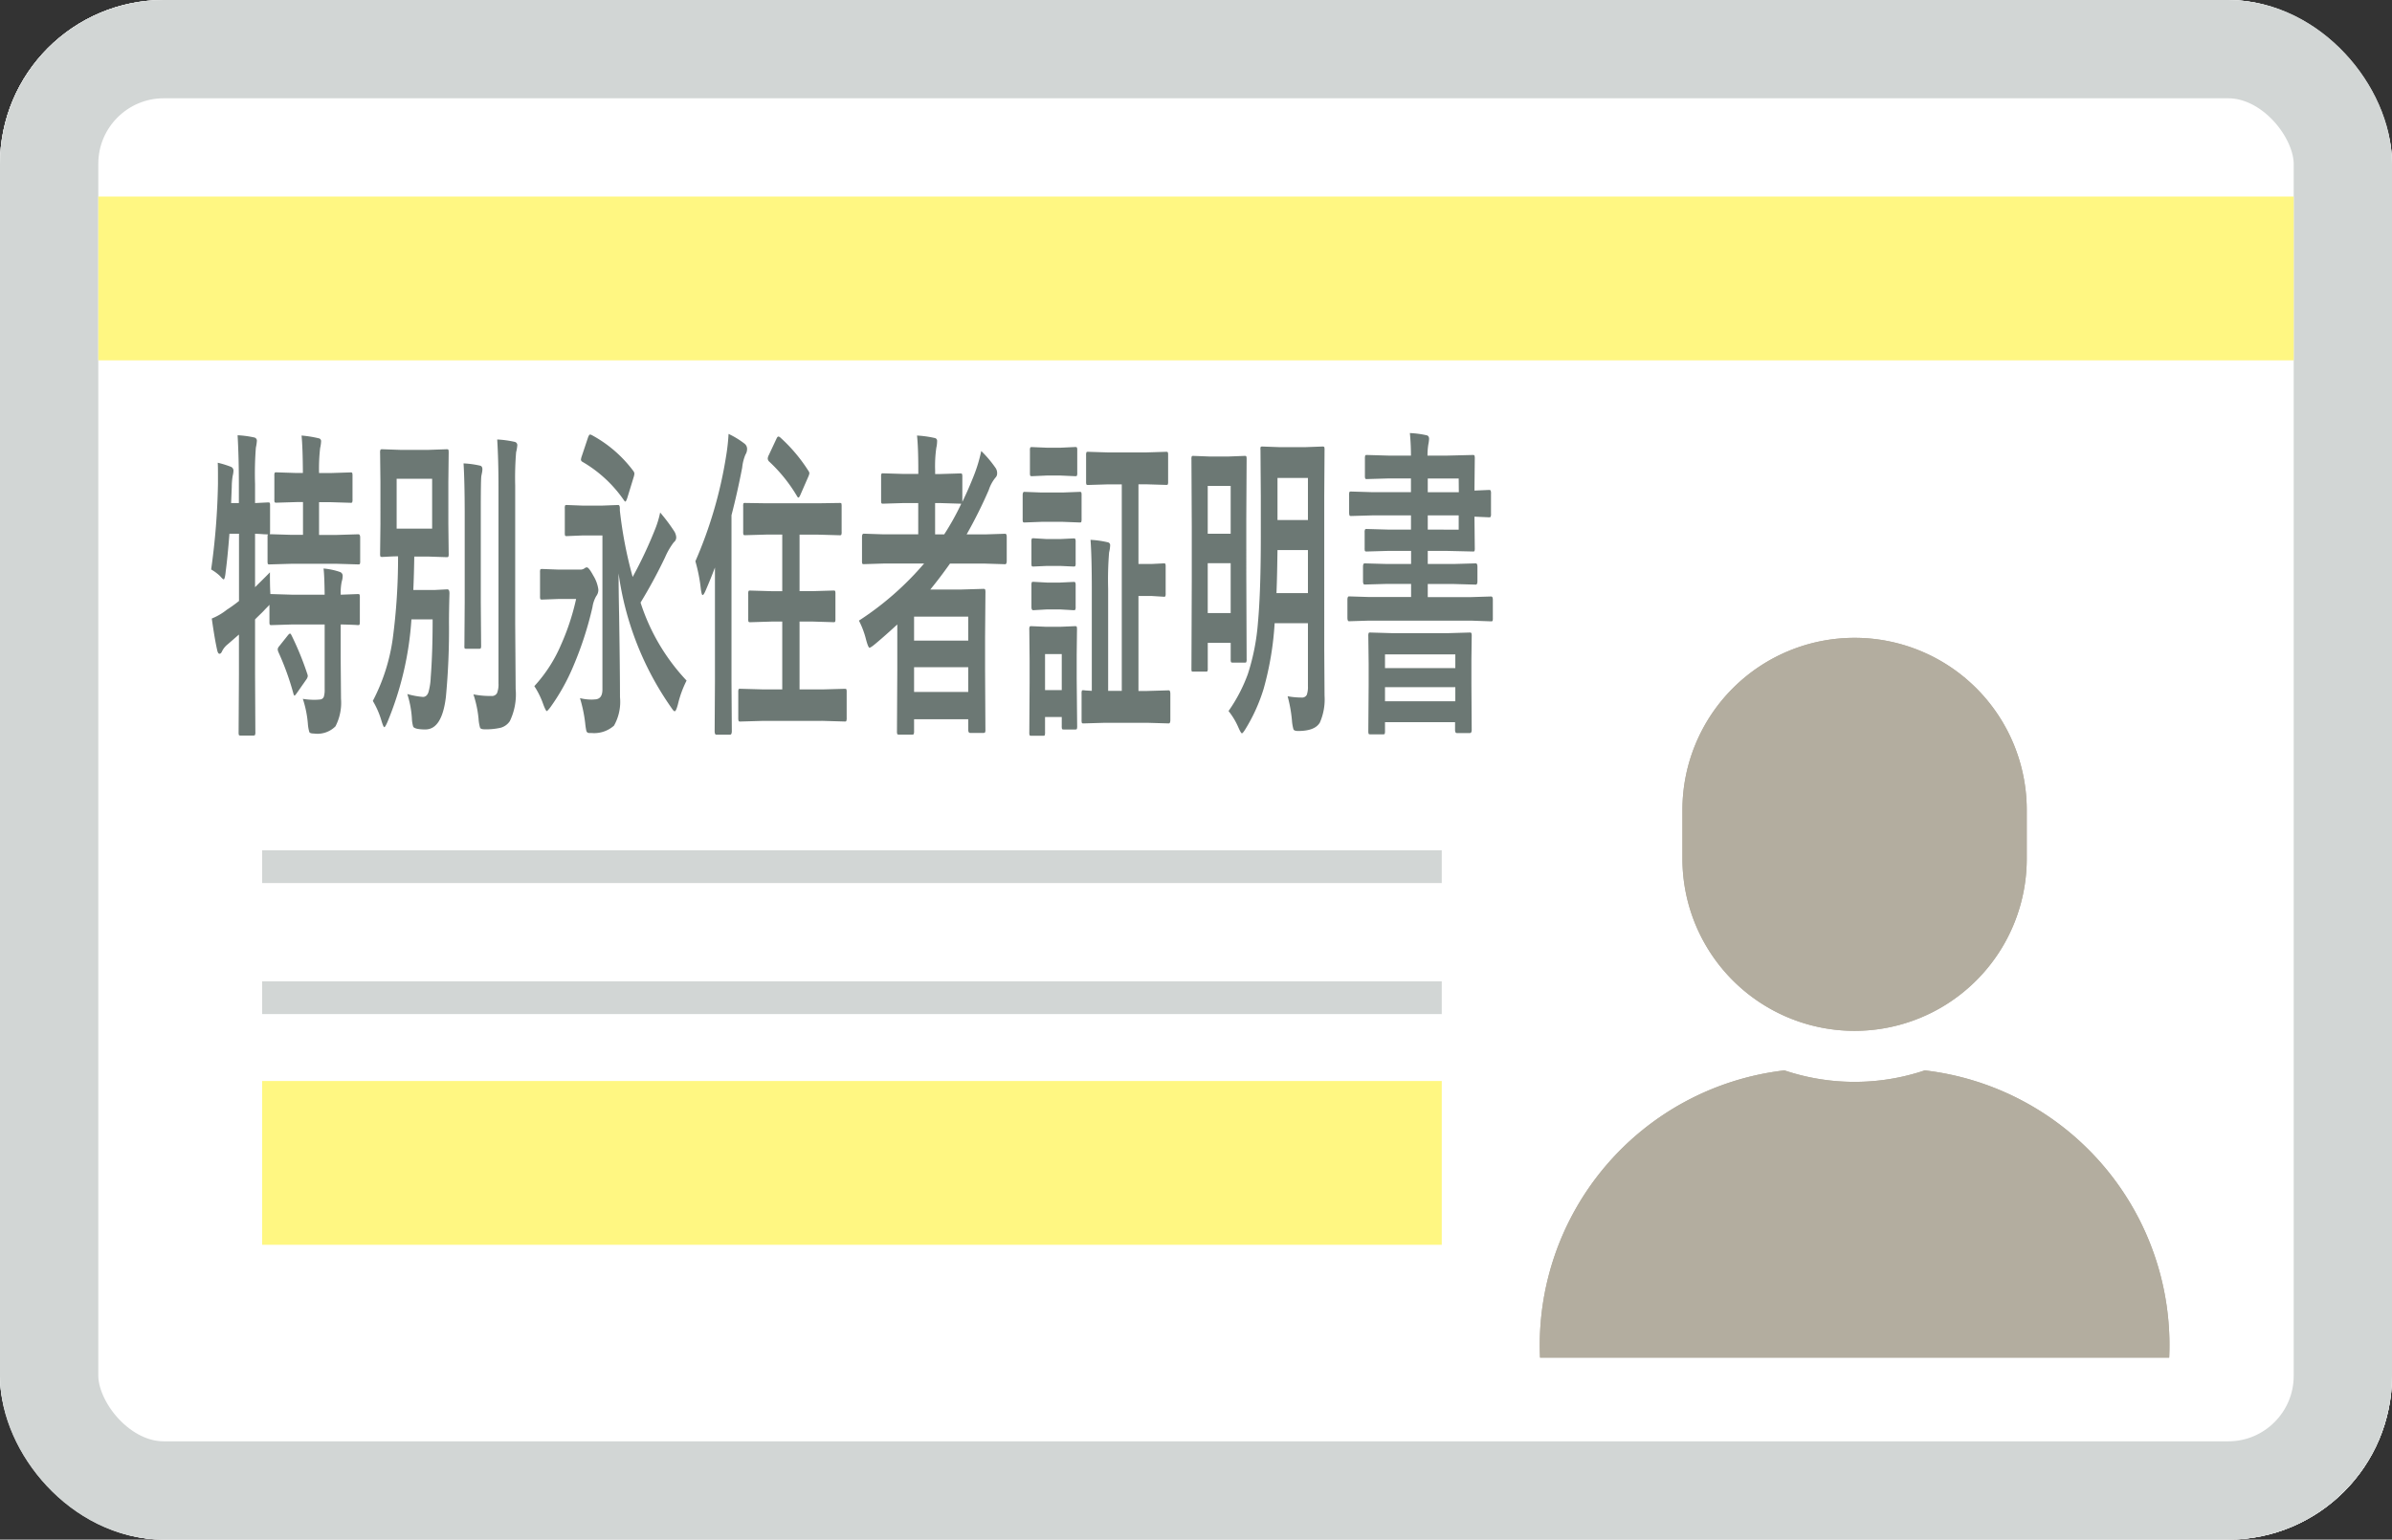 <svg id="コンポーネント_43_1" data-name="コンポーネント 43 – 1" xmlns="http://www.w3.org/2000/svg" width="73" height="47" viewBox="0 0 73 47">
  <rect x="0" y="0" width="73" height="47" fill="#333333" stroke="none"/>
  <g id="長方形_7105" data-name="長方形 7105" fill="#fff" stroke="#d2d6d5" stroke-width="3">
    <rect width="73" height="47" rx="5" stroke="none"/>
    <rect x="1.5" y="1.5" width="70" height="44" rx="3.5" fill="none"/>
  </g>
  <g id="長方形_7106" data-name="長方形 7106" fill="#fff" stroke="#d2d6d5" stroke-width="3">
    <rect width="73" height="47" rx="5" stroke="none"/>
    <rect x="1.5" y="1.5" width="70" height="44" rx="3.5" fill="none"/>
  </g>
  <rect id="長方形_7107" data-name="長方形 7107" width="67" height="5" transform="translate(3 6)" fill="#fff782"/>
  <g id="コミュニケーションアイコン3" transform="translate(46.912 -79.175)">
    <path id="パス_24574" data-name="パス 24574" d="M11.829,347.057a6.725,6.725,0,0,1-4.283,0,8.443,8.443,0,0,0-7.458,8.769h19.2A8.442,8.442,0,0,0,11.829,347.057Z" transform="translate(0 -235.206)" fill="#b3ad9f"/>
    <path id="パス_24575" data-name="パス 24575" d="M87.081,110.644a5.254,5.254,0,0,0,5.254-5.254V103.9a5.254,5.254,0,1,0-10.508,0v1.491A5.254,5.254,0,0,0,87.081,110.644Z" transform="translate(-77.394)" fill="#b3ad9f"/>
  </g>
  <rect id="長方形_7108" data-name="長方形 7108" width="36" height="5" transform="translate(8 33)" fill="#fff782"/>
  <g id="コミュニケーションアイコン3-2" data-name="コミュニケーションアイコン3" transform="translate(46.912 -79.175)">
    <path id="パス_24574-2" data-name="パス 24574" d="M11.829,347.057a6.725,6.725,0,0,1-4.283,0,8.443,8.443,0,0,0-7.458,8.769h19.2A8.442,8.442,0,0,0,11.829,347.057Z" transform="translate(0 -235.206)" fill="#b3ad9f"/>
    <path id="パス_24575-2" data-name="パス 24575" d="M87.081,110.644a5.254,5.254,0,0,0,5.254-5.254V103.9a5.254,5.254,0,1,0-10.508,0v1.491A5.254,5.254,0,0,0,87.081,110.644Z" transform="translate(-77.394)" fill="#b3ad9f"/>
  </g>
  <line id="線_361" data-name="線 361" x2="36" transform="translate(8 26.457)" fill="none" stroke="#d2d6d5" stroke-width="1"/>
  <line id="線_362" data-name="線 362" x2="36" transform="translate(8 30.457)" fill="none" stroke="#d2d6d5" stroke-width="1"/>
  <g id="特別永住者証明書" transform="translate(6.073 10.646)" style="isolation: isolate">
    <g id="グループ_14767" data-name="グループ 14767" style="isolation: isolate">
      <path id="パス_24576" data-name="パス 24576" d="M3.169,10.688a2.133,2.133,0,0,0,.345.029,1.531,1.531,0,0,0,.183-.01.13.13,0,0,0,.114-.088.713.713,0,0,0,.024-.224V8.417H2.862l-.656.02c-.026,0-.042-.007-.049-.02a.365.365,0,0,1-.007-.088V7.816c-.006.01-.038.044-.094.1s-.1.11-.181.185c-.094.091-.148.145-.164.162v1.67L1.72,11.7a.2.2,0,0,1-.012.093c-.006.01-.021.015-.046.015h-.4c-.026,0-.041-.007-.046-.02a.365.365,0,0,1-.007-.088l.01-1.753V8.725l-.345.3a.613.613,0,0,0-.165.2q-.036.087-.084.087C.6,9.315.571,9.278.555,9.2.5,8.959.447,8.637.39,8.236a1.829,1.829,0,0,0,.459-.268A4.311,4.311,0,0,0,1.221,7.7V5.648H.929C.893,6.11.856,6.495.815,6.8.8,6.96.776,7.04.755,7.04S.7,7.006.641,6.938a1.419,1.419,0,0,0-.27-.2A21.2,21.2,0,0,0,.579,4.12c0-.088,0-.173,0-.254,0-.137,0-.265-.007-.386a2.966,2.966,0,0,1,.4.123.125.125,0,0,1,.08.117.711.711,0,0,1-.024.161A2.185,2.185,0,0,0,1,4.223l-.02.488h.237V4.149q0-.839-.039-1.508a3.02,3.02,0,0,1,.509.068.1.1,0,0,1,.08.1,1.411,1.411,0,0,1-.031.209A10.3,10.3,0,0,0,1.711,4.13v.581l.4-.02c.028,0,.045.007.051.02a.239.239,0,0,1,.007.078v.772c0,.055,0,.087-.014.1l.659.02h.36v-1h-.2L2.358,4.7c-.029,0-.046-.007-.051-.019A.317.317,0,0,1,2.3,4.594V3.881a.261.261,0,0,1,.009-.093c.007-.01.023-.015.049-.015l.613.02h.2Q3.166,3.007,3.13,2.65a3.437,3.437,0,0,1,.519.083.088.088,0,0,1,.077.1,1.1,1.1,0,0,1-.029.2,5.525,5.525,0,0,0-.033.762h.345l.623-.02c.025,0,.041.007.045.02a.3.3,0,0,1,.008.088v.713a.251.251,0,0,1-.01.093c-.005.009-.019.014-.043.014l-.623-.019H3.664v1h.543l.656-.02c.037,0,.056.032.056.1v.713a.23.23,0,0,1-.01.093c-.006.009-.022.014-.046.014l-.656-.019H2.814l-.669.019c-.026,0-.041-.007-.046-.019a.365.365,0,0,1-.007-.088V5.756a.229.229,0,0,1,.01-.088l-.128-.005c-.082-.007-.17-.012-.263-.015V7.279q.386-.381.454-.454c0,.222,0,.443.014.664h.027l.656.02h.973c-.005-.4-.016-.667-.034-.8a2.087,2.087,0,0,1,.505.107.123.123,0,0,1,.079.123.621.621,0,0,1-.029.17,1.683,1.683,0,0,0-.031.4l.529-.02c.025,0,.041.007.048.02a.313.313,0,0,1,.007.088v.732A.31.31,0,0,1,4.9,8.42c-.006.011-.022.017-.047.017l-.068-.005c-.133-.007-.287-.012-.461-.015V9.438l.01,1.24a1.571,1.571,0,0,1-.169.849.778.778,0,0,1-.657.22c-.079,0-.125-.015-.14-.044a1.174,1.174,0,0,1-.046-.264A3.294,3.294,0,0,0,3.169,10.688ZM2.72,8.739c.026-.029.045-.044.058-.044s.028.018.046.054A9.147,9.147,0,0,1,3.3,9.911a.274.274,0,0,1,.02.083.24.24,0,0,1-.048.108l-.3.429c-.029.039-.049.059-.058.059s-.025-.027-.037-.078a8.235,8.235,0,0,0-.453-1.25.274.274,0,0,1-.022-.088.17.17,0,0,1,.046-.093Z" fill="#6c7874"/>
      <path id="パス_24577" data-name="パス 24577" d="M6.357,10.541a2.431,2.431,0,0,0,.476.088c.079,0,.135-.047.169-.142a1.939,1.939,0,0,0,.07-.459q.059-.751.058-1.767H6.483A9.78,9.78,0,0,1,5.749,11.4c-.043.1-.075.152-.094.152s-.046-.064-.085-.191a2.619,2.619,0,0,0-.265-.61,5.829,5.829,0,0,0,.608-1.9,18.676,18.676,0,0,0,.162-2.514c-.14,0-.266.008-.377.014l-.111.005c-.029,0-.046-.007-.053-.019a.348.348,0,0,1-.007-.093l.01-.889V4.066l-.01-.883a.216.216,0,0,1,.012-.1q.01-.015.048-.015l.577.02h.823l.577-.02c.028,0,.044.007.049.02a.4.4,0,0,1,.007.093l-.01.883V5.36l.01.889a.248.248,0,0,1-.01.1c-.006.009-.022.014-.046.014l-.577-.019H6.57q-.008.542-.029,1.02H7.2l.379-.019c.043,0,.065.041.065.122-.01.348-.015.642-.015.884a21.949,21.949,0,0,1-.094,2.28q-.12.992-.627.991a1.332,1.332,0,0,1-.244-.019c-.072-.017-.115-.039-.128-.069a1.055,1.055,0,0,1-.039-.254A3.038,3.038,0,0,0,6.357,10.541ZM6.032,3.969V5.492H7.115V3.969ZM8.074,3.5a2.859,2.859,0,0,1,.5.068c.05.01.075.047.075.113a.619.619,0,0,1-.015.117c-.011.056-.018.09-.019.1Q8.6,4.042,8.6,4.97V7.729l.01,1.323a.234.234,0,0,1-.01.091c-.006.01-.022.016-.048.016h-.4c-.027,0-.043-.007-.048-.019A.317.317,0,0,1,8.1,9.052l.009-1.323V4.979Q8.107,4.046,8.074,3.5Zm.3,7.051a2.6,2.6,0,0,0,.548.049.176.176,0,0,0,.174-.088.727.727,0,0,0,.044-.3V4.2q0-.8-.039-1.43a3.135,3.135,0,0,1,.533.073.1.1,0,0,1,.08.107,1.276,1.276,0,0,1-.036.21A9.54,9.54,0,0,0,9.65,4.179V8.4l.014,1.988a1.874,1.874,0,0,1-.178.981.5.5,0,0,1-.275.2,2.006,2.006,0,0,1-.49.049c-.081,0-.128-.016-.143-.049a1.224,1.224,0,0,1-.046-.273A3.392,3.392,0,0,0,8.375,10.551Z" fill="#6c7874"/>
      <path id="パス_24578" data-name="パス 24578" d="M10.234,10.3a4.416,4.416,0,0,0,.811-1.255,7.223,7.223,0,0,0,.464-1.406h-.534l-.509.019c-.028,0-.044-.007-.051-.019a.317.317,0,0,1-.007-.088V6.83a.261.261,0,0,1,.009-.093c.007-.009.023-.014.049-.014l.509.019h.678a.214.214,0,0,0,.114-.039.114.114,0,0,1,.07-.029q.06,0,.195.249a1.092,1.092,0,0,1,.155.42.309.309,0,0,1-.065.21.964.964,0,0,0-.114.337,10.62,10.62,0,0,1-.584,1.8,6.307,6.307,0,0,1-.7,1.254c-.059.079-.1.118-.113.118s-.056-.074-.109-.22A2.507,2.507,0,0,0,10.234,10.3Zm4.647-.171a3.256,3.256,0,0,0-.263.718c-.039.146-.07.219-.1.219s-.058-.041-.113-.122a9.331,9.331,0,0,1-1.6-4.087q0,.469.017,1.309.026,1.714.026,2.471a1.472,1.472,0,0,1-.183.869.911.911,0,0,1-.695.224h-.058a.085.085,0,0,1-.09-.063,1.93,1.93,0,0,1-.036-.239,4.38,4.38,0,0,0-.159-.762,1.447,1.447,0,0,0,.343.044c.029,0,.063,0,.1-.005.161,0,.242-.1.242-.3V5.7h-.6l-.495.02c-.026,0-.041-.007-.046-.02a.358.358,0,0,1-.007-.088V4.877a.23.23,0,0,1,.01-.093c.006-.01.021-.014.043-.014l.495.019H12.3l.495-.019c.032,0,.049.036.049.107V4.94a12.86,12.86,0,0,0,.391,2.027,13.222,13.222,0,0,0,.692-1.475A2.992,2.992,0,0,0,14.074,5a5.321,5.321,0,0,1,.416.552.4.4,0,0,1,.074.195.185.185,0,0,1-.074.161,2.192,2.192,0,0,0-.266.459,15.43,15.43,0,0,1-.748,1.382A6.251,6.251,0,0,0,14.881,10.131Zm-2.907-7.5a3.871,3.871,0,0,1,1.285,1.108.154.154,0,0,1,.029.078.545.545,0,0,1-.025.113l-.19.62c-.026.078-.046.117-.061.117s-.024-.013-.043-.039A3.936,3.936,0,0,0,11.7,3.451a.081.081,0,0,1-.044-.063.488.488,0,0,1,.029-.117l.184-.552c.022-.066.045-.1.067-.1A.1.1,0,0,1,11.974,2.631Z" fill="#6c7874"/>
      <path id="パス_24579" data-name="パス 24579" d="M15.149,6.488A13.136,13.136,0,0,0,16.083,3.3a6.251,6.251,0,0,0,.079-.7,2.608,2.608,0,0,1,.49.3.2.2,0,0,1,.075.152.327.327,0,0,1-.05.18,1.389,1.389,0,0,0-.1.4q-.148.767-.326,1.45V10.15l.01,1.519c0,.075-.017.112-.051.112h-.425c-.032,0-.048-.037-.048-.112l.009-1.519V6.679c-.079.212-.174.447-.287.708-.038.088-.068.132-.089.132s-.036-.057-.053-.171A4.976,4.976,0,0,0,15.149,6.488ZM17.2,11.361l-.688.02c-.026,0-.041-.008-.046-.025a.319.319,0,0,1-.008-.092v-.777a.267.267,0,0,1,.009-.091c.005-.01.02-.016.045-.016l.688.019h.6V8.329h-.331l-.649.02c-.027,0-.044-.007-.051-.02a.317.317,0,0,1-.007-.088V7.489a.233.233,0,0,1,.01-.093c.006-.009.022-.014.048-.014l.649.019H17.8V5.673h-.466l-.671.019c-.026,0-.042-.006-.048-.019a.348.348,0,0,1-.007-.093V4.818a.274.274,0,0,1,.009-.1.069.069,0,0,1,.046-.01l.671.01H18.88l.674-.01q.043,0,.051.015a.388.388,0,0,1,.007.092V5.58a.248.248,0,0,1-.01.1c-.006.01-.022.014-.048.014l-.674-.019h-.552V7.4h.391l.651-.019c.026,0,.041.007.046.019a.317.317,0,0,1,.007.088v.752a.277.277,0,0,1-.008.091c-.006.011-.02.017-.045.017l-.651-.02h-.391V10.4h.7l.683-.019c.026,0,.042.007.048.019a.317.317,0,0,1,.007.088v.777a.249.249,0,0,1-.012.1c0,.01-.019.015-.043.015l-.683-.02ZM17.729,2.7a4.9,4.9,0,0,1,.859,1.011.2.2,0,0,1,.041.088.422.422,0,0,1-.036.112l-.232.532c-.027.066-.05.1-.067.1s-.025-.013-.041-.039a4.721,4.721,0,0,0-.862-1.069.144.144,0,0,1-.034-.083.275.275,0,0,1,.034-.108l.234-.5c.019-.042.038-.063.056-.063A.1.1,0,0,1,17.729,2.7Z" fill="#6c7874"/>
      <path id="パス_24580" data-name="パス 24580" d="M20.14,8.3a9.2,9.2,0,0,0,1.989-1.743H20.9l-.613.019c-.026,0-.041-.007-.046-.019a.317.317,0,0,1-.007-.088V5.746c0-.065.017-.1.053-.1l.613.02h1.05V4.711H21.5l-.627.019c-.026,0-.042-.006-.049-.019a.365.365,0,0,1-.007-.088V3.91a.23.23,0,0,1,.01-.093.057.057,0,0,1,.046-.014l.627.019h.452V3.681c0-.443-.013-.786-.039-1.031a3.168,3.168,0,0,1,.534.074.088.088,0,0,1,.079.1.944.944,0,0,1-.024.2,3.926,3.926,0,0,0-.036.689v.112h.147l.623-.019c.029,0,.046.007.051.019a.261.261,0,0,1,.009.088v.762c.124-.254.242-.525.355-.811a4.587,4.587,0,0,0,.222-.742,3.413,3.413,0,0,1,.425.5.282.282,0,0,1,.06.181.181.181,0,0,1-.055.136,1.165,1.165,0,0,0-.2.372,14.247,14.247,0,0,1-.676,1.357h.558l.618-.02c.032,0,.048.033.048.1v.723c0,.071-.016.107-.048.107l-.618-.019H22.919q-.3.424-.6.791h.96l.664-.02c.028,0,.044.008.051.025a.365.365,0,0,1,.007.1L23.99,8.8v1L24,11.625a.182.182,0,0,1-.012.088c-.007.01-.022.015-.046.015h-.41c-.037,0-.056-.035-.056-.1v-.317H21.823v.361a.216.216,0,0,1-.012.093c-.005.009-.02.014-.044.014h-.41c-.027,0-.043-.006-.048-.019a.3.3,0,0,1-.008-.088l.01-1.88V8.417q-.491.45-.736.645a.567.567,0,0,1-.109.068q-.041,0-.108-.249A2.655,2.655,0,0,0,20.14,8.3Zm3.336-.122H21.823V8.91h1.653Zm-1.653,2.3h1.653V9.721H21.823ZM23.235,4.73l-.623-.019h-.147v.957h.277a7.993,7.993,0,0,0,.522-.938Z" fill="#6c7874"/>
      <path id="パス_24581" data-name="パス 24581" d="M25.716,4.389h.638l.528-.02c.026,0,.041.007.046.02a.312.312,0,0,1,.007.088v.712a.334.334,0,0,1-.009.1c-.005.01-.02.015-.044.015l-.528-.02h-.638l-.531.02c-.022,0-.036-.008-.041-.025a.343.343,0,0,1-.007-.093V4.477q0-.108.048-.108ZM26.8,11.508a.3.3,0,0,1-.009.1c-.007.01-.022.015-.046.015h-.36c-.027,0-.043-.007-.048-.019a.348.348,0,0,1-.007-.093v-.269h-.51V11.7a.312.312,0,0,1-.009.1c-.007.01-.022.015-.046.015H25.4c-.029,0-.047-.007-.053-.02a.348.348,0,0,1-.007-.093l.009-1.509V9.521l-.009-.938a.216.216,0,0,1,.012-.1c.006-.009.023-.014.048-.014l.449.019h.437l.454-.019c.027,0,.043.007.048.019a.348.348,0,0,1,.007.093l-.009.767v.717Zm-.931-8.487H26.3L26.745,3c.027,0,.044.007.05.019a.3.3,0,0,1,.008.088v.669a.248.248,0,0,1-.01.1c-.007.01-.022.015-.048.015l-.447-.02h-.434l-.449.02c-.026,0-.042-.007-.049-.02a.4.4,0,0,1-.007-.093V3.109a.224.224,0,0,1,.01-.092c.007-.01.021-.015.046-.015Zm.009,2.789h.4l.415-.02c.029,0,.046.007.051.02a.244.244,0,0,1,.01.092v.64a.2.2,0,0,1-.012.093c-.007.01-.023.014-.049.014l-.415-.019h-.4l-.42.019c-.025,0-.041-.006-.046-.019a.365.365,0,0,1-.007-.088V5.9a.263.263,0,0,1,.01-.1c.006-.01.021-.015.043-.015Zm0,1.328h.4l.415-.02c.029,0,.046.007.051.02a.244.244,0,0,1,.01.092v.65a.182.182,0,0,1-.012.088c-.007.01-.023.014-.049.014l-.415-.024h-.4l-.42.024c-.035,0-.053-.034-.053-.1V7.23a.267.267,0,0,1,.01-.1c.006-.01.021-.015.043-.015Zm.452,2.182h-.51v1.1h.51Zm1.426-5.18-.627.019c-.026,0-.042-.007-.049-.019a.317.317,0,0,1-.007-.088V3.261a.274.274,0,0,1,.01-.1c.006-.01.021-.015.046-.015l.627.02h1.132l.633-.02c.026,0,.041.007.048.02a.348.348,0,0,1,.007.093v.791a.261.261,0,0,1-.009.093.057.057,0,0,1-.046.014l-.633-.019h-.217V6.571h.391l.386-.019c.026,0,.041.007.046.019a.317.317,0,0,1,.007.088v.8a.291.291,0,0,1-.008.095c-.006.011-.021.017-.045.017l-.386-.024h-.391v2.9h.268l.657-.019c.032,0,.048.037.048.112v.791c0,.071-.016.107-.048.107l-.657-.019H27.643l-.655.019c-.025,0-.041-.006-.045-.019a.3.3,0,0,1-.008-.088v-.791a.292.292,0,0,1,.009-.1c0-.01.02-.016.044-.016l.082.009.177.01v-3.1q0-.992-.039-1.509a2.937,2.937,0,0,1,.519.073.089.089,0,0,1,.08.1,1.019,1.019,0,0,1-.032.21,10.209,10.209,0,0,0-.029,1.108v3.12h.416V4.14Z" fill="#6c7874"/>
      <path id="パス_24582" data-name="パス 24582" d="M30.723,9.857h-.382c-.026,0-.041,0-.046-.014a.3.3,0,0,1-.007-.083l.01-2.71V5.458l-.01-2.08a.23.23,0,0,1,.01-.093c.007-.01.022-.014.046-.014l.5.019h.572l.5-.019c.027,0,.044.006.048.019a.3.3,0,0,1,.008.088l-.01,1.792V6.889l.01,2.578a.263.263,0,0,1-.01.1c-.006.01-.022.015-.046.015h-.369c-.029,0-.047-.007-.053-.019a.333.333,0,0,1-.008-.093V8.979h-.7V9.76a.182.182,0,0,1-.012.088Q30.764,9.857,30.723,9.857Zm.762-5.669h-.7v1.46h.7Zm-.7,3.882h.7V6.547h-.7Zm2.44,2.539a2.424,2.424,0,0,0,.425.039.159.159,0,0,0,.16-.087.744.744,0,0,0,.033-.264V8.378H32.827a9.468,9.468,0,0,1-.335,2,5.274,5.274,0,0,1-.543,1.211c-.06.1-.1.151-.121.151s-.054-.06-.108-.18a2.173,2.173,0,0,0-.3-.5,4.865,4.865,0,0,0,.589-1.128,6.74,6.74,0,0,0,.309-1.577q.087-.948.087-2.637V4.491l-.01-1.4A.216.216,0,0,1,32.4,3c.006-.01.023-.015.048-.015l.553.02h.736l.553-.02c.029,0,.046.007.053.02a.348.348,0,0,1,.007.093l-.009,1.4V9.208l.009,1.382a1.759,1.759,0,0,1-.142.82c-.1.173-.321.259-.664.259-.08,0-.128-.017-.142-.049a1.294,1.294,0,0,1-.046-.264A4.182,4.182,0,0,0,33.223,10.609Zm-.34-3.149h.958V6.146h-.929C32.907,6.632,32.9,7.069,32.883,7.46Zm.958-3.516h-.929V5.229h.929Z" fill="#6c7874"/>
      <path id="パス_24583" data-name="パス 24583" d="M35.71,8.3l-.614.019c-.031,0-.048-.036-.048-.107V7.66c0-.065.017-.1.048-.1l.614.019h1.281v-.4h-.736l-.683.019c-.032,0-.048-.036-.048-.107V6.659c0-.071.016-.107.048-.107l.683.019h.736v-.4H36.3l-.666.019c-.029,0-.046-.006-.053-.019a.317.317,0,0,1-.007-.088V5.609a.2.2,0,0,1,.012-.092c.007-.01.022-.015.048-.015l.666.019h.688V5.087H35.825l-.668.019c-.026,0-.041-.006-.046-.019A.317.317,0,0,1,35.1,5V4.467a.261.261,0,0,1,.009-.093c.007-.01.021-.015.044-.015l.668.02h1.166v-.42h-.663l-.686.02c-.026,0-.042-.007-.048-.02a.3.3,0,0,1-.008-.088V3.358a.318.318,0,0,1,.01-.1c.006-.01.022-.015.046-.015l.686.02h.663c0-.281-.016-.51-.033-.689a2.915,2.915,0,0,1,.516.069c.047.012.07.05.07.112a1.249,1.249,0,0,1-.024.176,2.122,2.122,0,0,0-.024.332h.572l.818-.02c.026,0,.041.008.046.025a.339.339,0,0,1,.007.092l-.009.87v.1l.444-.019c.029,0,.046.007.05.024a.23.23,0,0,1,.01.093v.61a.2.2,0,0,1-.012.093c-.007.01-.022.015-.048.015l-.444-.02v.063l.009.894a.261.261,0,0,1-.009.093c-.007.01-.022.014-.044.014l-.818-.019H37.5v.4h.789l.678-.019c.032,0,.049.036.049.107v.435c0,.071-.017.107-.049.107l-.678-.019H37.5v.4h1.32l.613-.019c.036,0,.053.032.053.1v.552a.277.277,0,0,1-.008.091c-.006.01-.021.016-.045.016L38.816,8.3Zm.432,3.471h-.4c-.028,0-.044-.006-.048-.019a.333.333,0,0,1-.008-.093l.01-1.4V9.618l-.01-.84a.286.286,0,0,1,.01-.1.049.049,0,0,1,.043-.015l.688.02H38.1l.686-.02c.027,0,.043.008.048.025a.334.334,0,0,1,.007.092l-.009.723v.737l.009,1.392c0,.068-.019.1-.055.1h-.4c-.036,0-.053-.034-.053-.1V11.4H36.195v.259a.3.3,0,0,1-.01.1C36.179,11.767,36.164,11.771,36.142,11.771Zm.053-2.441v.42h2.146V9.33Zm0,1.431h2.146v-.43H36.195Zm2.249-6.8H37.5v.42h.948Zm0,1.562V5.087H37.5v.434Z" fill="#6c7874"/>
    </g>
  </g>
</svg>
